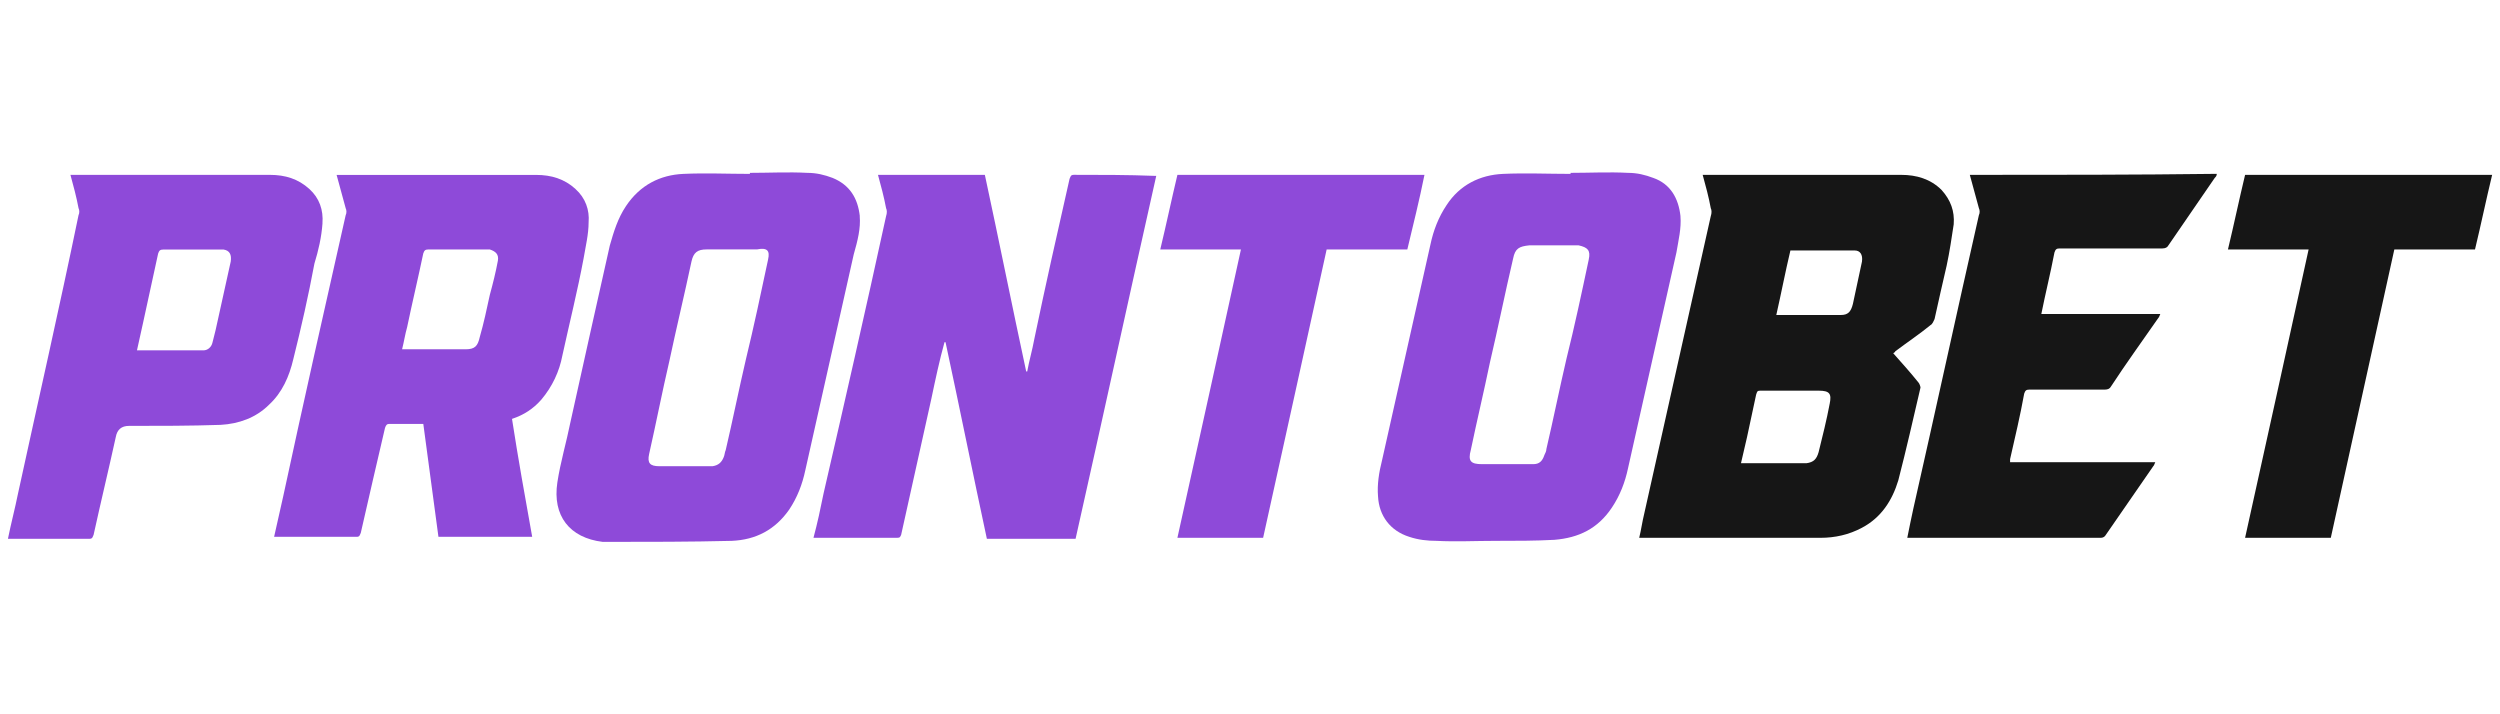 <?xml version="1.0" encoding="utf-8"?>
<svg xmlns="http://www.w3.org/2000/svg" height="160" id="prontobet" viewBox="0 0 560 160" width="560">
  <defs>
    <style>
      .cls-1 {
        fill: #161616;
      }

      .cls-1, .cls-2 {
        stroke-width: 0px;
      }

      .cls-2 {
        fill: #8e4ad9;
      }
    </style>
  </defs>
  <path class="cls-2" d="M240.48,39.17c-.68,0-.68.45-.9.9-2.71,11.97-5.42,23.94-7.9,35.91-.45,2.48-1.13,4.74-1.58,7.23h-.23c-3.16-14.68-6.1-29.36-9.26-44.04h-23.94c.68,2.48,1.35,4.97,1.81,7.45.23.45.23,1.13,0,1.81-4.52,20.78-9.26,41.55-14,62.1-.68,3.39-1.35,6.55-2.26,9.94h18.74c.68,0,.68-.23.9-.68,2.26-10.16,4.52-20.32,6.77-30.49.9-4.29,1.81-8.58,2.94-12.65h.23c3.16,14.68,6.1,29.36,9.26,44.04h19.87c6.1-27.1,11.97-54.2,18.07-81.3h-.45c-5.87-.23-11.97-.23-18.07-.23Z"/>
  <path class="cls-2" d="M128.92,42.34c-2.48-2.26-5.42-3.16-8.81-3.16h-44.71c.68,2.48,1.35,4.97,2.03,7.45.23.45.23,1.13,0,1.58-4.74,21-9.48,42-14,63.01-.68,2.94-1.35,6.1-2.03,9.03h18.52c.68,0,.68-.45.9-.9,1.81-7.9,3.61-15.81,5.42-23.49.23-.68.45-.9.9-.9h7.68c1.13,8.58,2.26,16.94,3.39,25.29h21c-1.58-8.81-3.16-17.61-4.52-26.42,2.71-.9,4.74-2.26,6.55-4.29,2.48-2.94,4.06-6.32,4.74-9.94,1.58-7.23,3.39-14.45,4.74-21.68.45-2.71,1.13-5.42,1.13-8.13.23-2.71-.68-5.42-2.94-7.45ZM111.53,58.37c-.45,2.48-1.13,5.19-1.81,7.68-.68,3.16-1.35,6.32-2.26,9.48-.45,2.03-1.13,2.71-3.16,2.71h-14.23c.45-1.81.68-3.39,1.13-4.97,1.13-5.42,2.48-11.07,3.61-16.49.23-.68.45-.9,1.13-.9h13.78c1.36.45,2.03,1.13,1.81,2.48Z"/>
  <path class="cls-2" d="M192.6,48.43c-.45-4.06-2.26-7-6.1-8.58-1.81-.68-3.61-1.13-5.65-1.13-4.29-.23-8.58,0-12.87,0v.23c-4.97,0-9.94-.23-14.9,0-5.19.23-9.71,2.48-12.87,7.23-1.81,2.71-2.71,5.65-3.61,8.81-2.94,13.1-5.87,26.2-8.81,39.52-.9,4.52-2.26,9.03-2.94,13.55-1.13,7.45,2.71,12.42,10.16,13.32h.9c9.26,0,18.74,0,28-.23,5.42-.23,9.71-2.48,12.87-7,1.81-2.71,2.94-5.65,3.61-8.81,3.61-16.03,7.23-32.29,10.84-48.33.9-3.16,1.58-5.87,1.35-8.58ZM172.05,58.14c-1.58,7.45-3.16,14.9-4.97,22.36-1.58,6.77-2.94,13.55-4.52,20.32-.23.45-.23,1.13-.45,1.58-.45,1.13-1.13,1.81-2.48,2.03h-11.97c-2.03,0-2.71-.68-2.26-2.71,1.58-7,2.94-14,4.52-20.78,1.58-7.45,3.39-14.9,4.97-22.36.45-2.03,1.35-2.71,3.39-2.71h11.29c2.26-.45,2.94.23,2.48,2.26Z"/>
  <path class="cls-2" d="M376.43,48.43c-.45-4.06-2.26-7.23-6.1-8.58-1.81-.68-3.61-1.13-5.65-1.13-4.29-.23-8.58,0-12.87,0v.23c-4.97,0-10.16-.23-15.13,0-5.19.23-9.71,2.48-12.65,7-1.81,2.71-2.94,5.65-3.61,8.81-3.61,16.03-7.23,32.29-10.84,48.33-.68,2.71-1.13,5.42-.9,8.13.23,4.29,2.71,7.68,7,9.03,2.03.68,4.06.9,6.1.9,4.29.23,8.81,0,13.32,0s8.81,0,13.1-.23c5.42-.45,9.71-2.48,12.87-7.23,1.81-2.71,2.94-5.65,3.61-8.81,3.61-16.03,7.23-32.29,10.84-48.33.45-2.71,1.13-5.42.9-8.13ZM355.88,58.14c-1.58,7.45-3.16,14.9-4.97,22.13-1.58,6.77-2.94,13.55-4.52,20.32,0,.45-.23.9-.45,1.35-.45,1.35-1.13,2.03-2.48,2.03h-11.52c-2.48,0-3.16-.68-2.48-3.16,1.36-6.55,2.94-13.1,4.29-19.65,1.81-7.68,3.39-15.58,5.19-23.26.45-2.26,1.36-2.71,3.61-2.94h11.07c2.03.45,2.71,1.13,2.26,3.16Z"/>
  <path class="cls-2" d="M72.23,50.01c.23-2.94-.68-5.65-2.94-7.68-2.48-2.26-5.42-3.16-8.81-3.16H15.78c.68,2.48,1.35,4.97,1.81,7.45.23.45.23,1.13,0,1.58-4.29,20.78-9.03,41.55-13.55,62.33-.68,3.39-1.58,6.77-2.26,10.16h18.29c.68,0,.68-.45.9-.9,1.58-7.23,3.39-14.68,4.97-21.91q.45-2.48,2.94-2.48c6.77,0,13.78,0,20.55-.23,4.06-.23,7.9-1.58,10.84-4.52,2.94-2.71,4.52-6.32,5.42-10.16,1.81-7.23,3.39-14.23,4.74-21.45.9-2.94,1.58-5.87,1.81-9.03ZM51.68,58.6c-1.13,5.19-2.26,10.16-3.39,15.36-.23.9-.45,1.81-.68,2.71-.23,1.13-1.13,1.81-2.03,1.81h-14.9c.45-2.03.9-4.06,1.35-6.1,1.13-5.19,2.26-10.39,3.39-15.58.23-.68.45-.9,1.13-.9h13.55c1.35.23,1.81,1.13,1.58,2.71Z"/>
  <path class="cls-2" d="M319.07,39.17h-55.33c-1.35,5.65-2.48,11.07-3.84,16.71h18.07c-4.74,21.68-9.48,43.13-14.23,64.59h19.2c4.74-21.45,9.48-42.91,14.23-64.59h18.07c1.35-5.65,2.71-11.07,3.84-16.71Z"/>
  <path class="cls-1" d="M437.63,50.24c.23-2.94-.68-5.42-2.71-7.68-2.48-2.48-5.65-3.39-9.03-3.39h-44.49c.68,2.48,1.36,4.97,1.81,7.45.23.45.23,1.13,0,1.81-4.97,22.13-9.94,44.49-14.9,66.62-.45,1.81-.68,3.61-1.13,5.42h40.65c3.16,0,6.32-.68,9.26-2.26,4.29-2.26,6.77-6.1,8.13-10.61,1.81-7,3.39-14,4.97-20.78,0-.23-.23-.9-.45-1.13-1.81-2.26-3.84-4.52-5.65-6.55.23-.23.45-.23.45-.45,2.71-2.03,5.42-3.84,7.9-5.87.45-.23.68-.9.9-1.35.9-4.06,1.81-8.13,2.71-11.97.68-3.16,1.13-6.32,1.58-9.26ZM409.85,90.44c-.68,3.61-1.58,7.23-2.48,10.84-.45,1.58-1.13,2.26-2.71,2.48h-14.68c.45-2.03.9-3.84,1.36-5.87.68-3.16,1.36-6.32,2.03-9.48.23-.68.23-.9.9-.9h13.1c2.48,0,2.94.68,2.48,2.94ZM417.08,58.6c-.68,3.16-1.36,6.32-2.03,9.48-.45,1.81-1.13,2.48-2.71,2.48h-14.45c1.13-4.97,2.03-9.71,3.16-14.45h14.45c1.13,0,1.81.9,1.58,2.48Z"/>
  <path class="cls-1" d="M441.24,39.17c.68,2.48,1.36,4.97,2.03,7.45.23.45.23,1.13,0,1.58-4.97,21.91-9.71,43.81-14.68,65.72-.45,2.03-.9,4.29-1.36,6.55h43.36c.45,0,.9-.23,1.13-.68,3.61-5.19,7-10.16,10.61-15.36.23-.23.23-.45.45-.9h-32.52v-.68c1.13-4.97,2.26-9.71,3.16-14.68.23-.68.45-.9,1.13-.9h16.94c.68,0,1.13-.23,1.36-.68,3.39-5.19,7-10.16,10.61-15.36.23-.23.23-.45.45-.9h-26.65c.9-4.52,2.03-9.03,2.94-13.78.23-.68.45-.9,1.13-.9h23.03c.68,0,1.13-.23,1.36-.68,3.39-4.97,7-10.16,10.39-15.13.23-.23.45-.45.45-.9-18.07.23-36.58.23-55.33.23Z"/>
  <path class="cls-1" d="M502.9,39.17c-1.36,5.65-2.48,11.07-3.84,16.71h18.07c-4.74,21.68-9.48,43.13-14.23,64.59h19.2c4.74-21.45,9.48-43.13,14.23-64.59h18.07c1.36-5.65,2.48-11.07,3.84-16.71-18.52,0-36.81,0-55.33,0Z"/>
</svg>